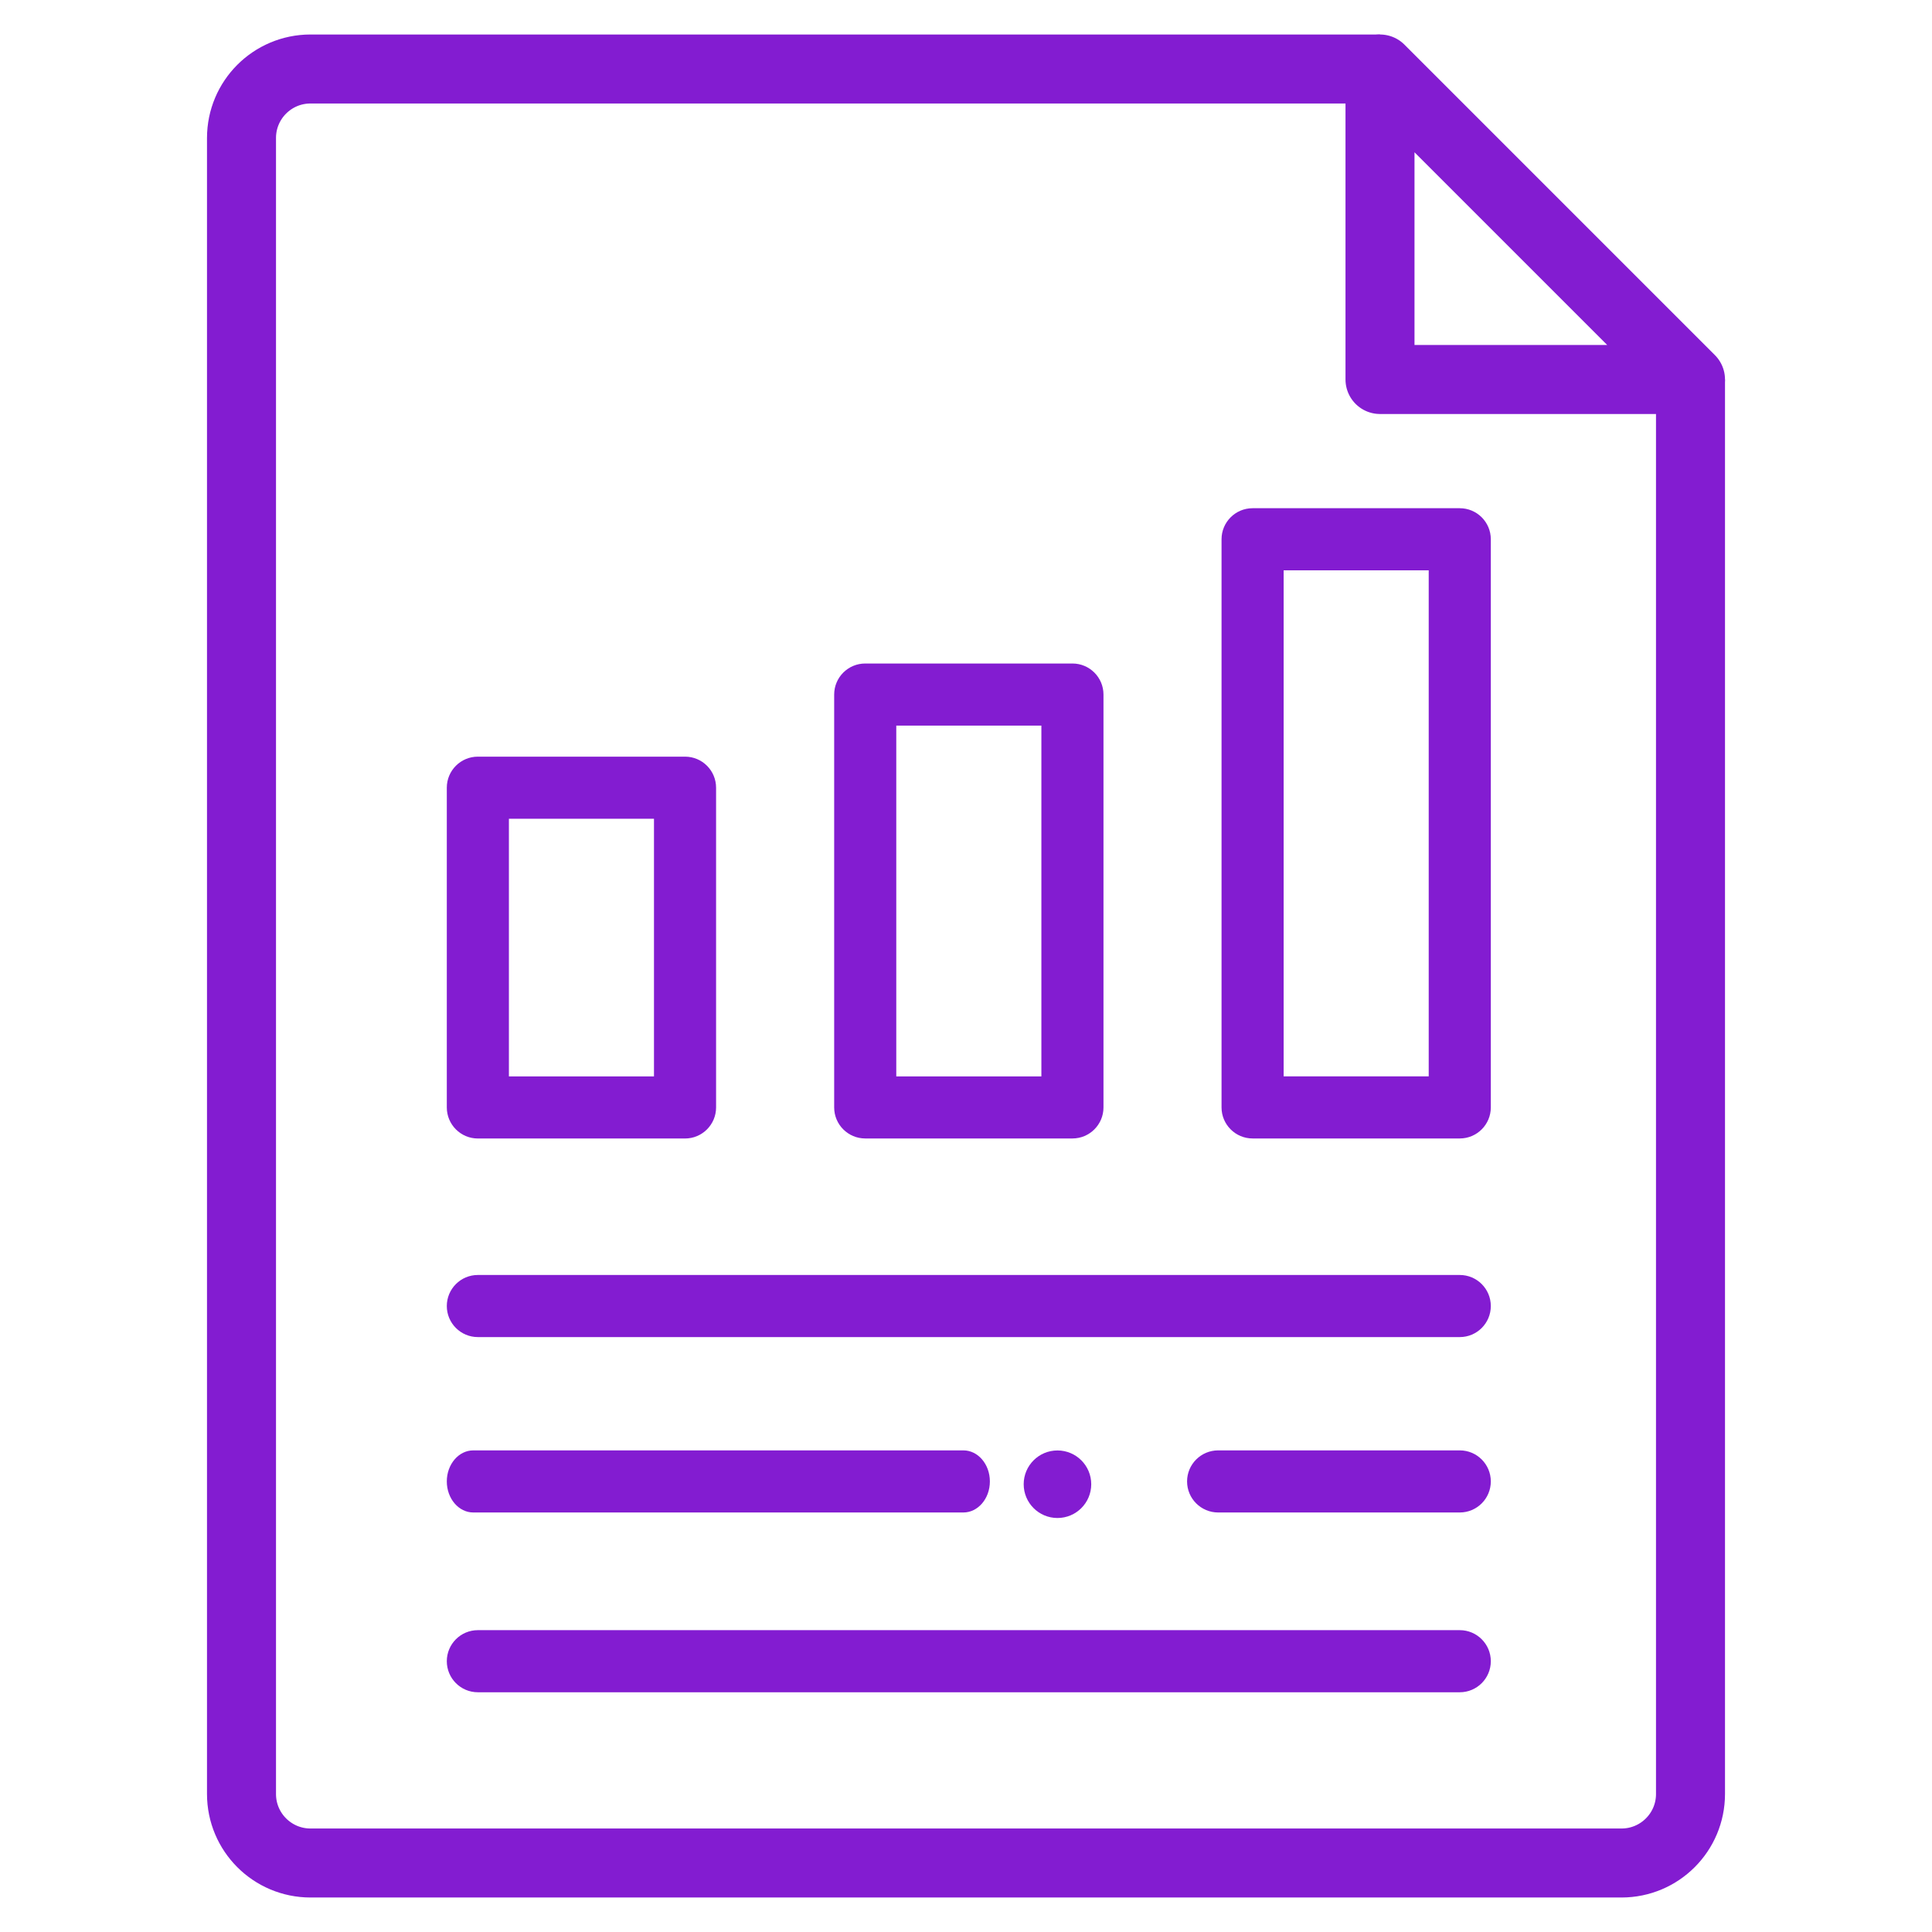 <svg width="56" height="56" viewBox="0 0 56 56" fill="none" xmlns="http://www.w3.org/2000/svg">
<path d="M40 2H9C7.895 2 7 2.895 7 4V52C7 53.105 7.895 54 9 54H47C48.105 54 49 53.105 49 52V11" stroke="#831CD1" stroke-width="2"/>
<path d="M49 11L40 2V11H49Z" stroke="#831CD1" stroke-width="2" stroke-linecap="round" stroke-linejoin="round"/>
<path d="M25.079 32.999H31.085C31.582 32.999 31.985 32.596 31.985 32.099V20.132C31.985 19.635 31.582 19.232 31.085 19.232H25.079C24.582 19.232 24.179 19.635 24.179 20.132V32.099C24.179 32.596 24.582 32.999 25.079 32.999ZM25.979 21.032H30.185V31.2H25.979V21.032Z" fill="#831CD1"/>
<path d="M13.851 33H19.856C20.353 33 20.756 32.596 20.756 32.1V22.832C20.756 22.335 20.353 21.932 19.856 21.932H13.851C13.354 21.932 12.951 22.335 12.951 22.832V32.1C12.951 32.596 13.354 33 13.851 33V33ZM14.751 23.732H18.956V31.2H14.751V23.732V23.732Z" fill="#831CD1"/>
<path d="M42.312 14.731H36.307C35.81 14.731 35.407 15.134 35.407 15.631V32.099C35.407 32.595 35.81 32.999 36.307 32.999H42.312C42.809 32.999 43.212 32.595 43.212 32.099V15.631C43.212 15.134 42.809 14.731 42.312 14.731ZM41.412 31.199H37.207V16.531H41.412V31.199Z" fill="#831CD1"/>
<path d="M42.312 36.956H13.851C13.354 36.956 12.951 37.359 12.951 37.856C12.951 38.353 13.354 38.756 13.851 38.756H42.312C42.809 38.756 43.212 38.353 43.212 37.856C43.212 37.359 42.809 36.956 42.312 36.956Z" fill="#831CD1"/>
<path d="M42.312 47.251H13.851C13.354 47.251 12.951 47.654 12.951 48.151C12.951 48.648 13.354 49.051 13.851 49.051H42.312C42.809 49.051 43.212 48.648 43.212 48.151C43.212 47.654 42.809 47.251 42.312 47.251Z" fill="#831CD1"/>
<path d="M42.312 42.04H35.309C34.812 42.04 34.408 42.443 34.408 42.94C34.408 43.437 34.812 43.84 35.309 43.84H42.312C42.809 43.84 43.212 43.437 43.212 42.94C43.212 42.443 42.809 42.04 42.312 42.04Z" fill="#831CD1"/>
<path d="M13.719 43.84H27.924C28.348 43.84 28.692 43.437 28.692 42.94C28.692 42.443 28.348 42.04 27.924 42.04H13.719C13.295 42.04 12.951 42.443 12.951 42.94C12.951 43.437 13.295 43.84 13.719 43.84Z" fill="#831CD1"/>
<ellipse cx="30.651" cy="43.021" rx="0.979" ry="0.979" fill="#831CD1"/>
</svg>
